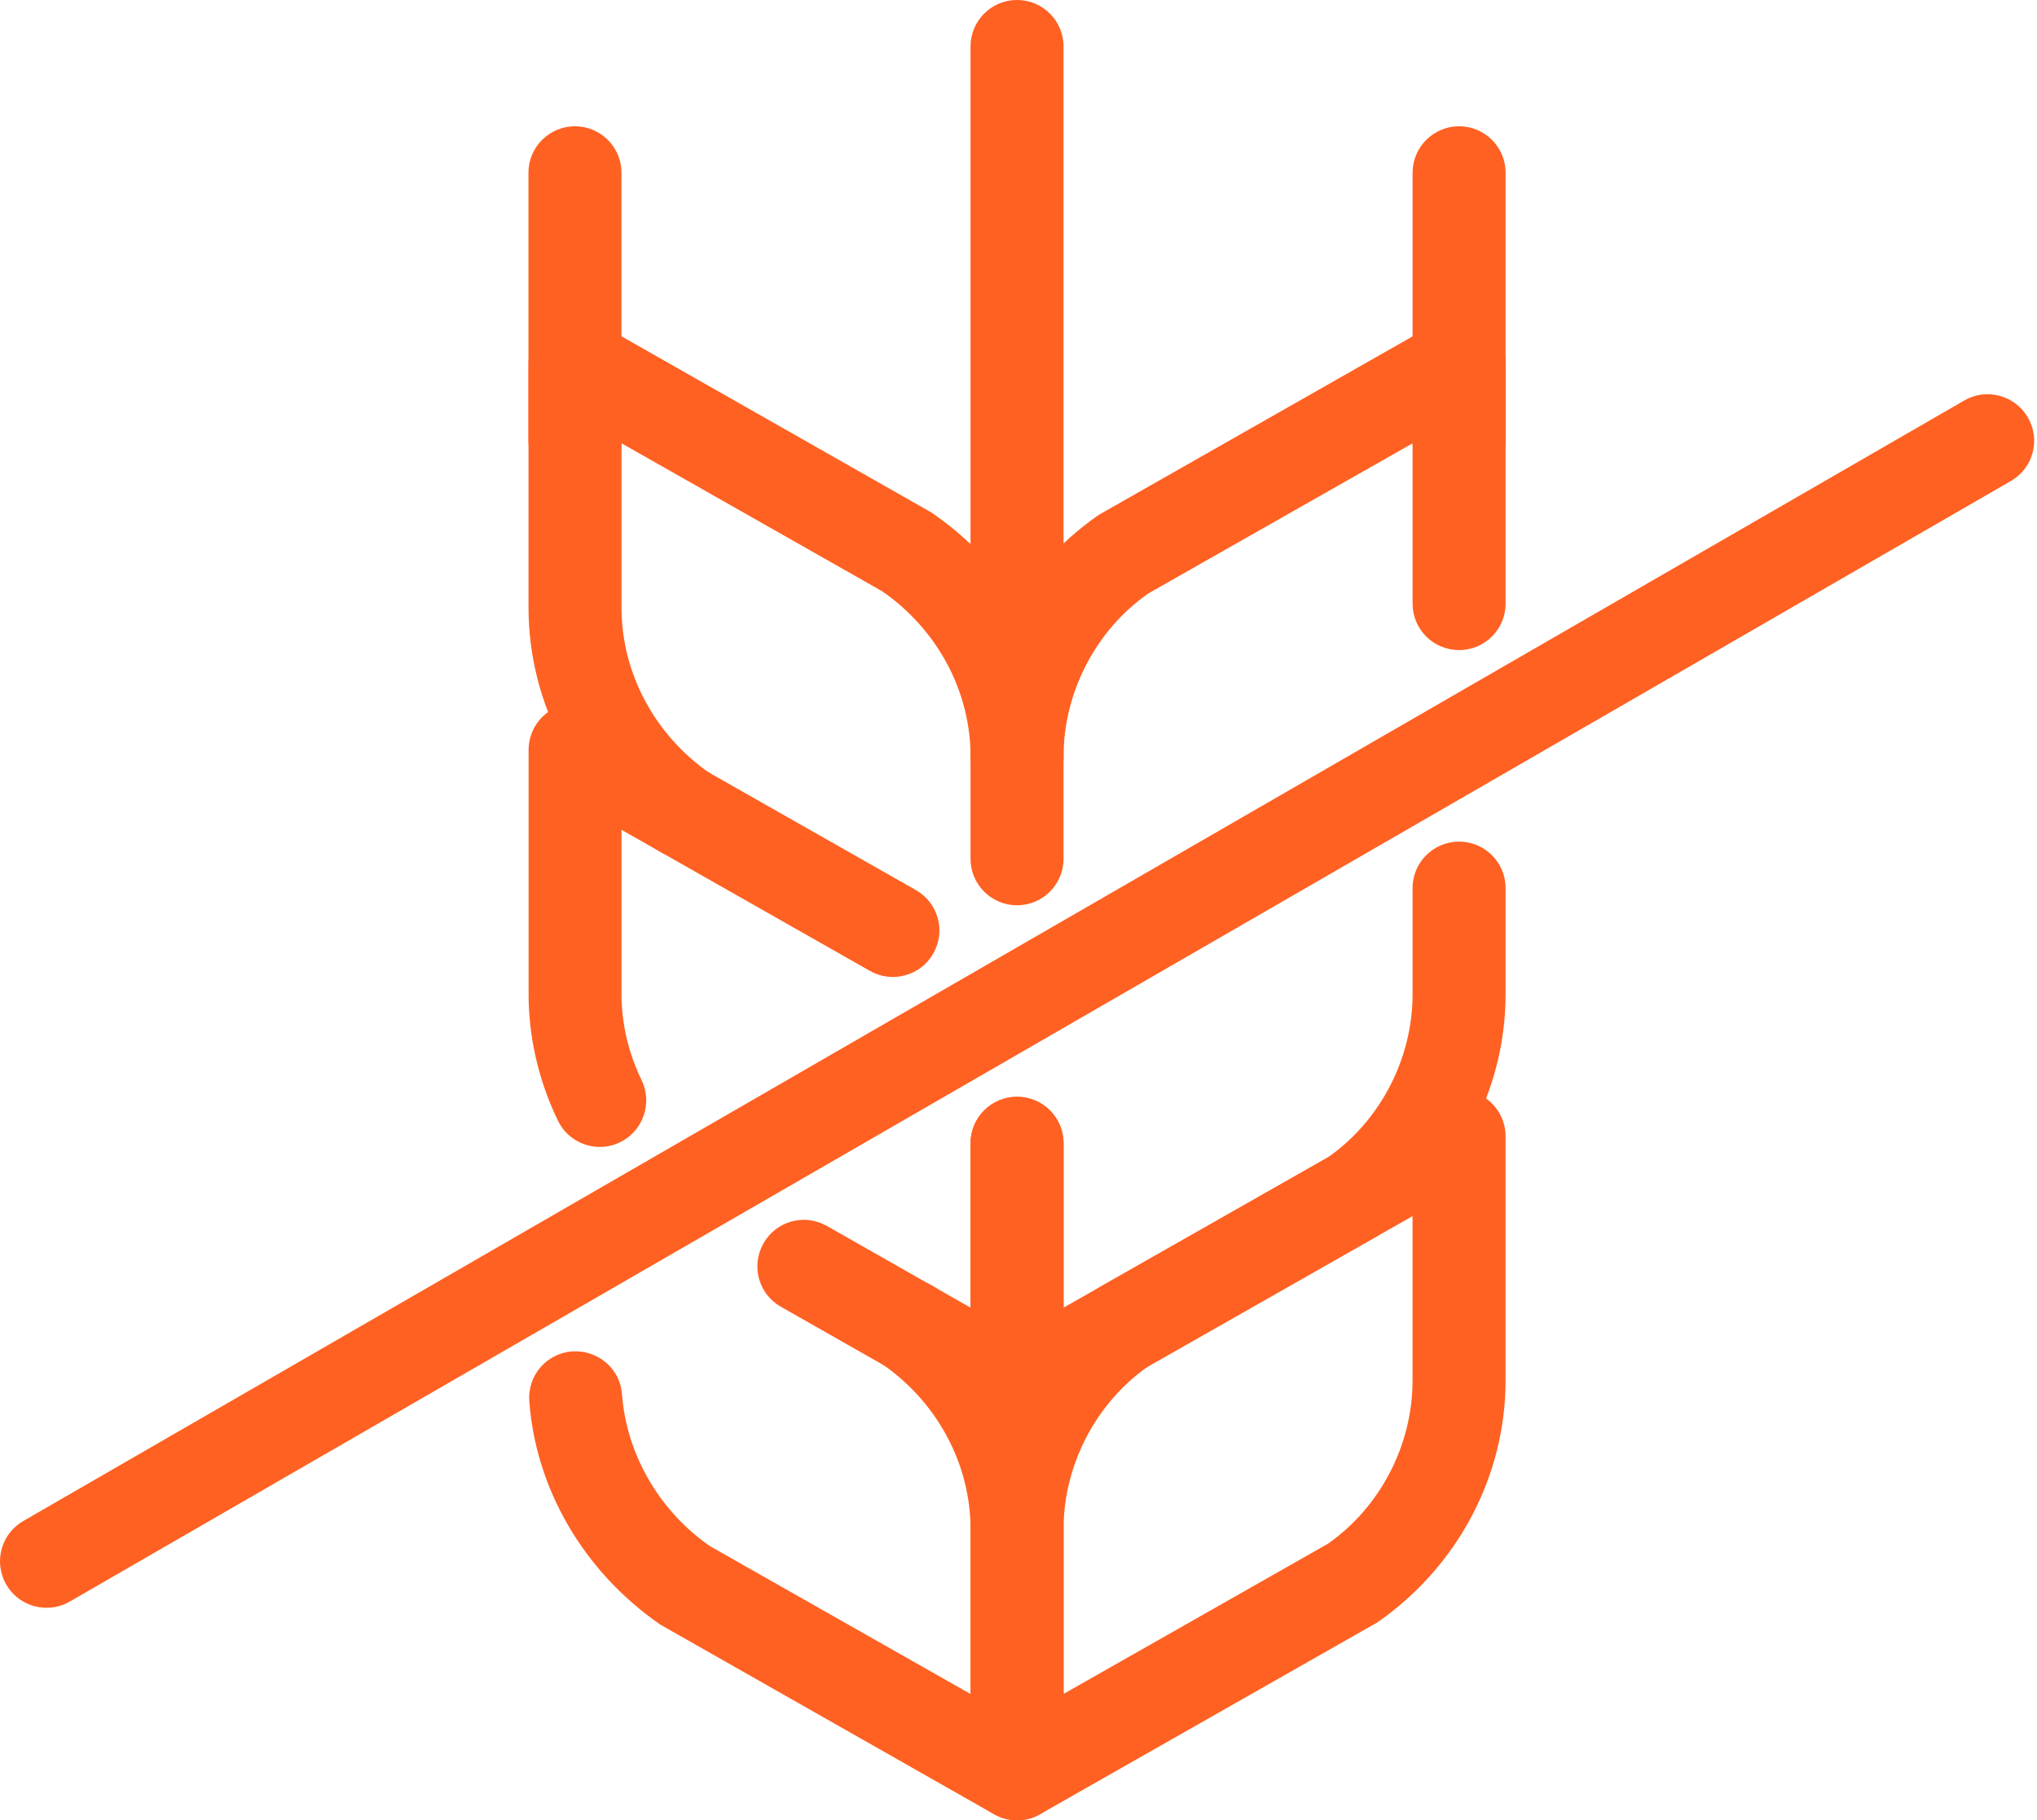 <?xml version="1.0" encoding="UTF-8"?> <svg xmlns="http://www.w3.org/2000/svg" width="160" height="143" viewBox="0 0 160 143" fill="none"> <path d="M53.666 67.393C52.948 67.393 52.221 67.186 51.587 66.743C45.282 62.364 41.514 55.264 41.514 47.743V28.551C41.514 27.252 42.202 26.052 43.325 25.395C44.449 24.745 45.84 24.73 46.971 25.372L73.186 40.276C79.774 44.823 83.542 51.923 83.542 59.444C83.542 61.462 81.907 63.097 79.889 63.097C77.871 63.097 76.236 61.462 76.236 59.444C76.236 54.323 73.645 49.462 69.296 46.451L48.82 34.826V47.743C48.82 52.871 51.411 57.724 55.752 60.743C57.411 61.898 57.816 64.168 56.67 65.826C55.959 66.85 54.82 67.393 53.666 67.393Z" fill="#FF6122"></path> <path d="M47.114 90.1C45.761 90.1 44.455 89.343 43.828 88.044C42.315 84.933 41.52 81.501 41.52 78.108V58.916C41.52 57.617 42.208 56.41 43.331 55.76C44.455 55.103 45.838 55.095 46.969 55.737L71.939 69.922C73.696 70.924 74.308 73.155 73.307 74.906C72.313 76.656 70.081 77.267 68.331 76.273L48.819 65.191V78.108C48.819 80.401 49.361 82.732 50.393 84.849C51.272 86.668 50.515 88.846 48.704 89.733C48.192 89.985 47.649 90.1 47.114 90.1Z" fill="#FF6122"></path> <path d="M79.886 112.654C79.26 112.654 78.64 112.493 78.082 112.18L61.337 102.657C59.579 101.663 58.968 99.432 59.969 97.681C60.955 95.924 63.179 95.304 64.944 96.306L76.233 102.726V89.809C76.233 87.799 77.868 86.163 79.886 86.163C81.904 86.163 83.54 87.799 83.54 89.809V109.001C83.54 110.3 82.852 111.507 81.728 112.157C81.163 112.493 80.521 112.654 79.886 112.654Z" fill="#FF6122"></path> <path d="M79.888 143C79.269 143 78.642 142.839 78.085 142.526L51.869 127.63C45.816 123.442 42.079 116.945 41.574 110.067C41.429 108.049 42.942 106.306 44.952 106.161C46.978 106.046 48.713 107.521 48.858 109.539C49.202 114.232 51.778 118.688 55.752 121.455L76.235 133.079V120.155C76.235 115.034 73.644 110.174 69.295 107.162C67.644 106.008 67.232 103.731 68.386 102.08C69.532 100.421 71.802 100.008 73.468 101.155C79.774 105.534 83.542 112.635 83.542 120.155V139.347C83.542 140.646 82.854 141.854 81.73 142.503C81.165 142.839 80.523 143 79.888 143Z" fill="#FF6122"></path> <path d="M45.161 38.291C43.144 38.291 41.508 36.655 41.508 34.637V13.573C41.508 11.556 43.144 9.92 45.161 9.92C47.179 9.92 48.815 11.556 48.815 13.573V34.637C48.815 36.655 47.179 38.291 45.161 38.291Z" fill="#FF6122"></path> <path d="M79.884 71.117C77.867 71.117 76.231 69.481 76.231 67.463V59.446C76.231 51.925 79.999 44.825 86.305 40.446L112.803 25.374C113.934 24.732 115.325 24.747 116.441 25.397C117.564 26.054 118.26 27.254 118.26 28.553V47.416C118.26 49.441 116.624 51.069 114.606 51.069C112.589 51.069 110.953 49.441 110.953 47.416V34.828L90.195 46.621C86.129 49.464 83.538 54.318 83.538 59.446V67.463C83.538 69.481 81.902 71.117 79.884 71.117Z" fill="#FF6122"></path> <path d="M79.884 112.654C79.25 112.654 78.616 112.493 78.05 112.157C76.927 111.507 76.231 110.3 76.231 109.001V89.809C76.231 87.799 77.867 86.163 79.884 86.163C81.902 86.163 83.538 87.799 83.538 89.809V102.726L104.296 90.925C108.362 88.09 110.953 83.228 110.953 78.108V69.762C110.953 67.752 112.589 66.116 114.606 66.116C116.624 66.116 118.26 67.752 118.26 69.762V78.108C118.26 85.628 114.492 92.729 108.186 97.1L81.688 112.18C81.13 112.493 80.511 112.654 79.884 112.654Z" fill="#FF6122"></path> <path d="M110.951 95.537L90.193 107.33C86.127 110.174 83.536 115.034 83.536 120.155V133.072L104.294 121.279C108.36 118.443 110.951 113.582 110.951 108.454V95.537ZM79.883 143C79.248 143 78.614 142.832 78.048 142.503C76.925 141.854 76.237 140.646 76.237 139.347V120.155C76.237 112.642 79.997 105.534 86.303 101.155L112.801 86.091C113.932 85.449 115.323 85.456 116.439 86.106C117.562 86.763 118.258 87.963 118.258 89.263V108.454C118.258 115.975 114.49 123.075 108.184 127.454L81.686 142.526C81.128 142.839 80.509 143 79.883 143Z" fill="#FF6122"></path> <path d="M114.608 38.291C112.59 38.291 110.954 36.655 110.954 34.637V13.573C110.954 11.556 112.59 9.92 114.608 9.92C116.625 9.92 118.261 11.556 118.261 13.573V34.637C118.261 36.655 116.625 38.291 114.608 38.291Z" fill="#FF6122"></path> <path d="M79.884 55.654C77.867 55.654 76.231 54.019 76.231 52.001V3.652C76.231 1.634 77.867 -0.002 79.884 -0.002C81.902 -0.002 83.538 1.634 83.538 3.652V52.001C83.538 54.019 81.902 55.654 79.884 55.654Z" fill="#FF6122"></path> <path d="M3.655 126.305C2.394 126.305 1.163 125.648 0.491 124.479C-0.518 122.728 0.078 120.497 1.828 119.488L154.297 31.456C156.032 30.448 158.272 31.051 159.288 32.802C160.297 34.544 159.701 36.776 157.951 37.785L5.481 125.816C4.908 126.145 4.282 126.305 3.655 126.305Z" fill="#FF6122"></path> </svg> 